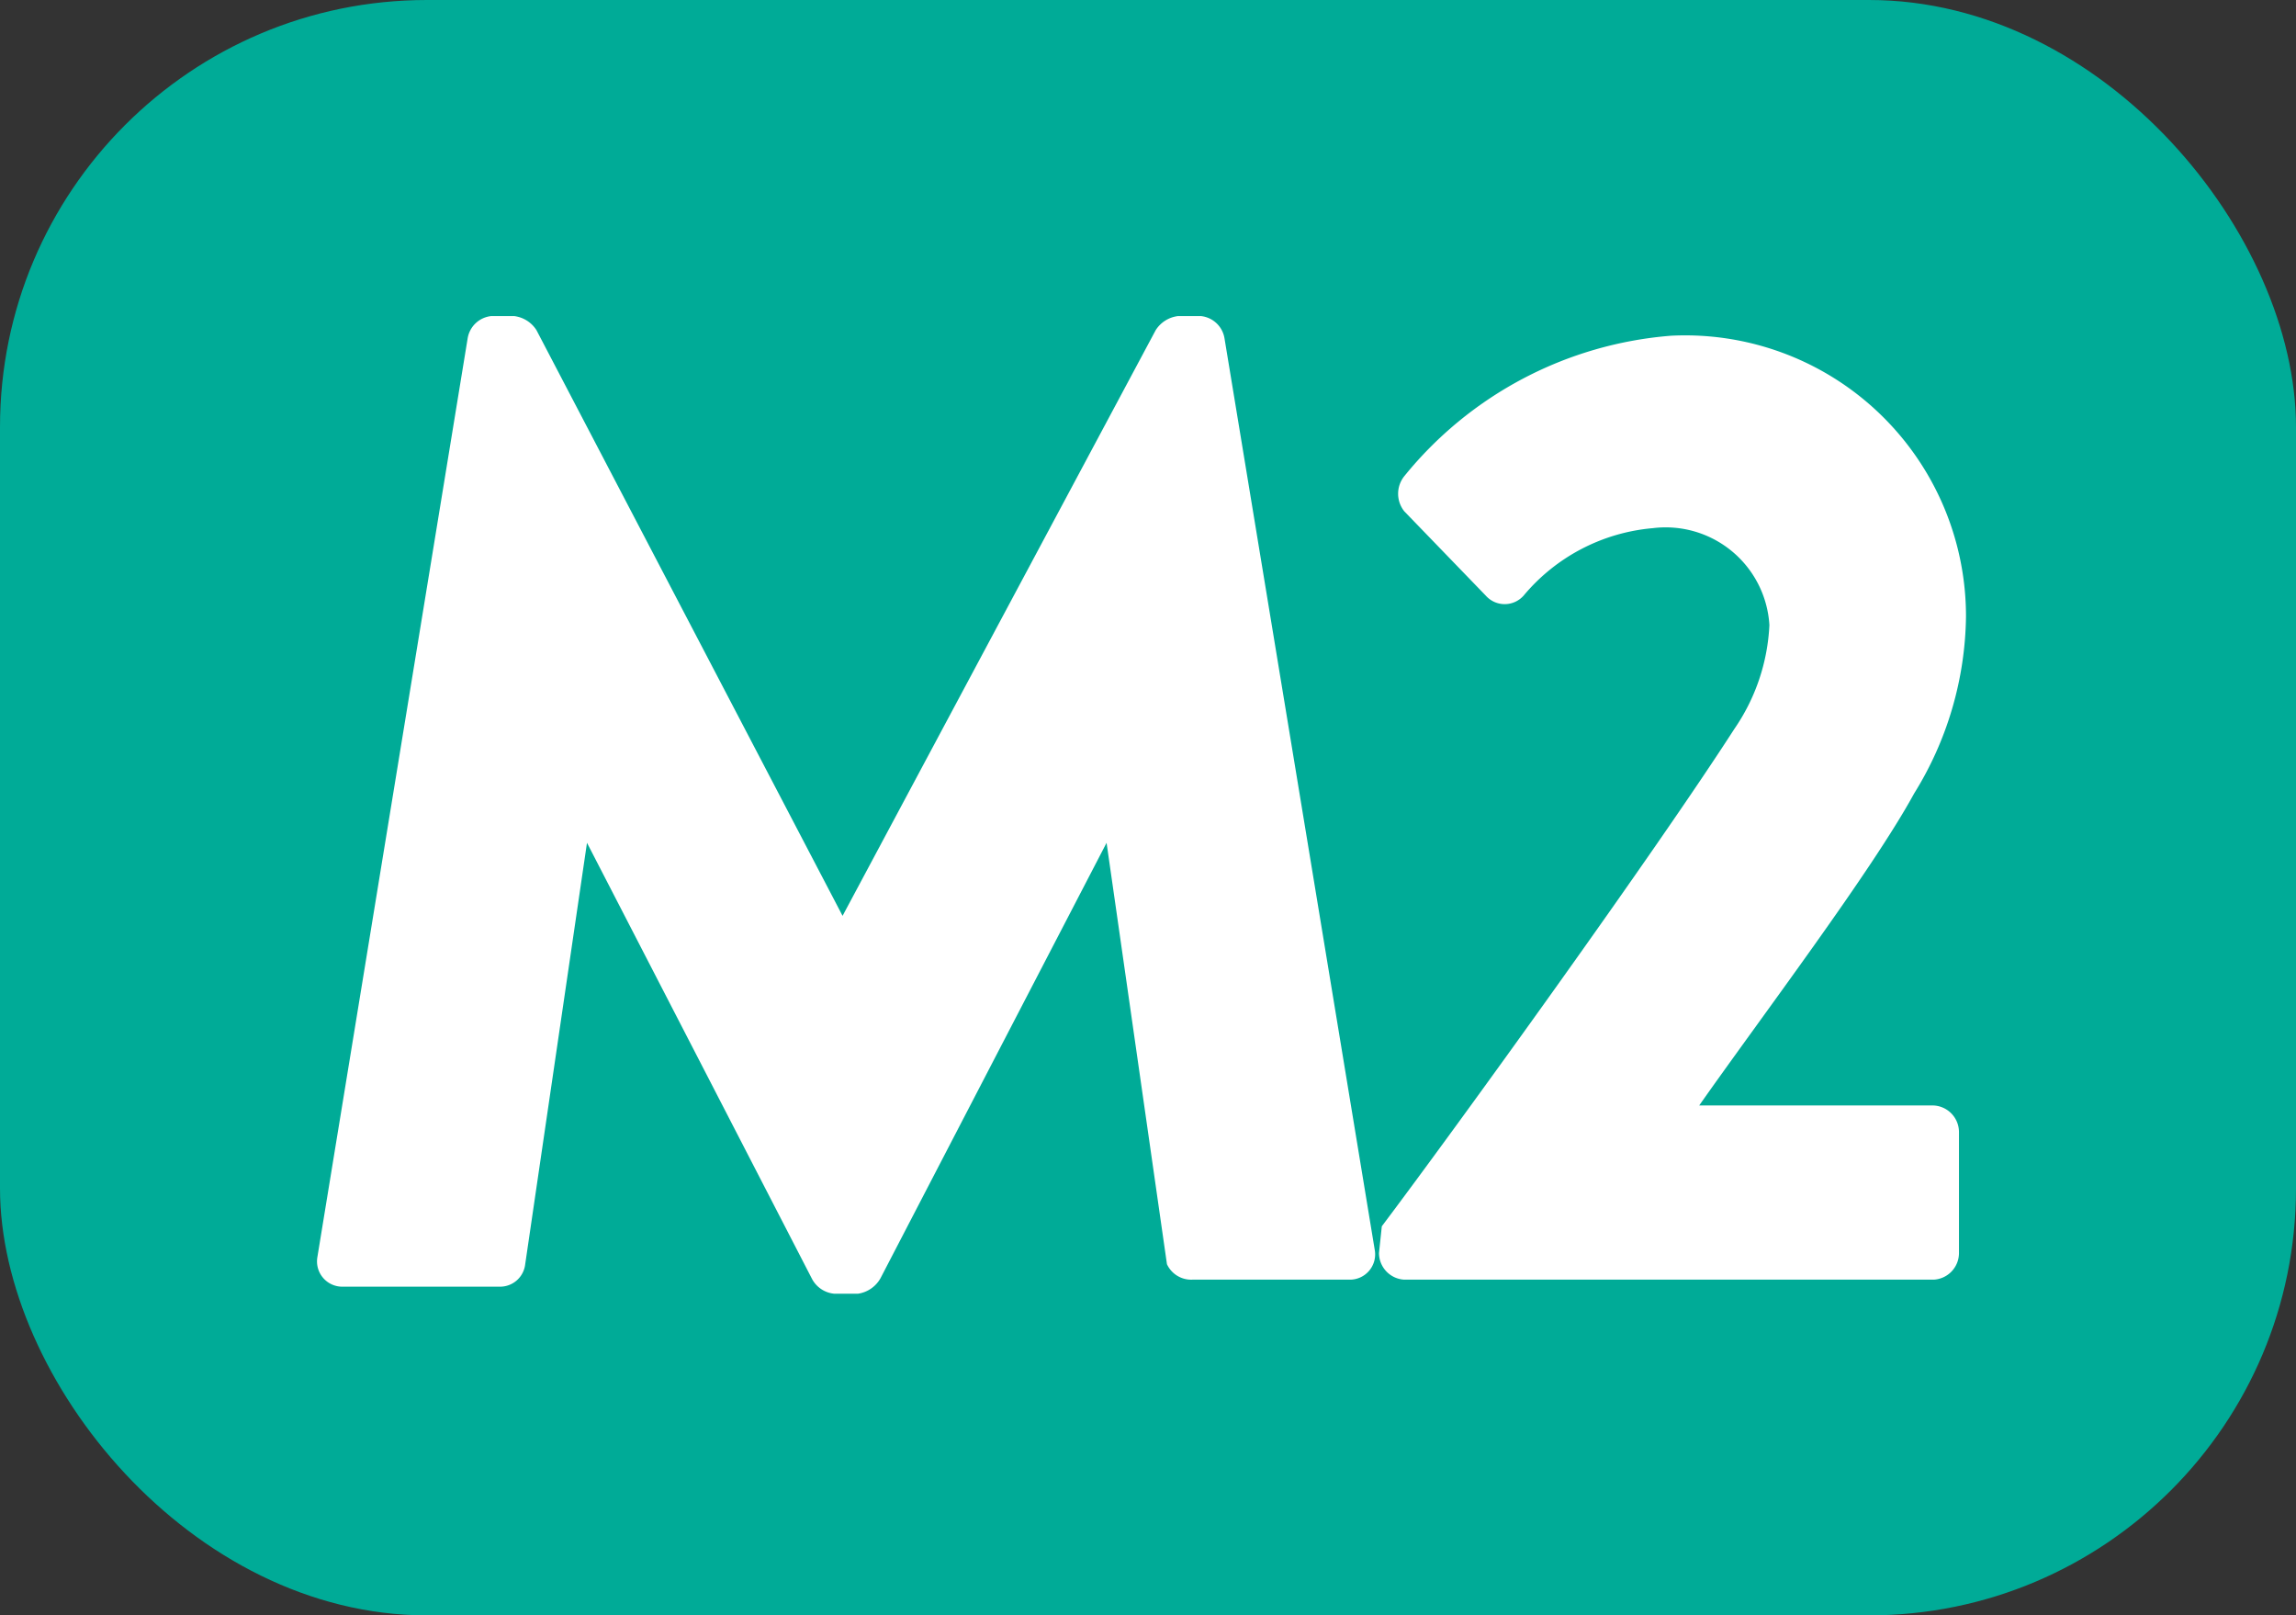 <svg xmlns="http://www.w3.org/2000/svg" viewBox="0 0 16.35 11.5"><rect x="0" y="0" width="16.35" height="11.5" fill="#333333" stroke="none"/><defs><style>.cls-1{fill:#00ab97;}.cls-2{fill:#fff;}</style></defs><g id="Calque_2" data-name="Calque 2"><g id="Calque_1-2" data-name="Calque 1"><rect class="cls-1" width="16.35" height="11.5" rx="3.04"/><path class="cls-2" d="M3.33,2.41a.19.19,0,0,1,.17-.16h.16a.22.22,0,0,1,.16.1L6,6.52H6L8.23,2.35a.22.22,0,0,1,.16-.1h.16a.19.19,0,0,1,.17.16L9.79,8.9a.18.18,0,0,1-.18.21H8.49A.19.19,0,0,1,8.31,9L7.88,6h0L6.27,9.1a.22.22,0,0,1-.16.11H5.94a.2.2,0,0,1-.16-.11L4.18,6h0L3.74,9a.18.18,0,0,1-.18.16H2.44a.18.18,0,0,1-.18-.21Z"/><path class="cls-2" d="M9.84,8.73c.55-.73,1.95-2.67,2.51-3.54a1.42,1.42,0,0,0,.25-.74.74.74,0,0,0-.83-.69,1.35,1.35,0,0,0-.92.48.18.18,0,0,1-.27,0L10,3.64a.2.2,0,0,1,0-.25,2.72,2.72,0,0,1,1.9-1A2,2,0,0,1,14,4.39a2.44,2.44,0,0,1-.37,1.26c-.3.55-1.08,1.58-1.53,2.22h1.67a.19.19,0,0,1,.18.19v.86a.19.19,0,0,1-.18.19H10a.19.19,0,0,1-.18-.19Z"/></g></g></svg>
